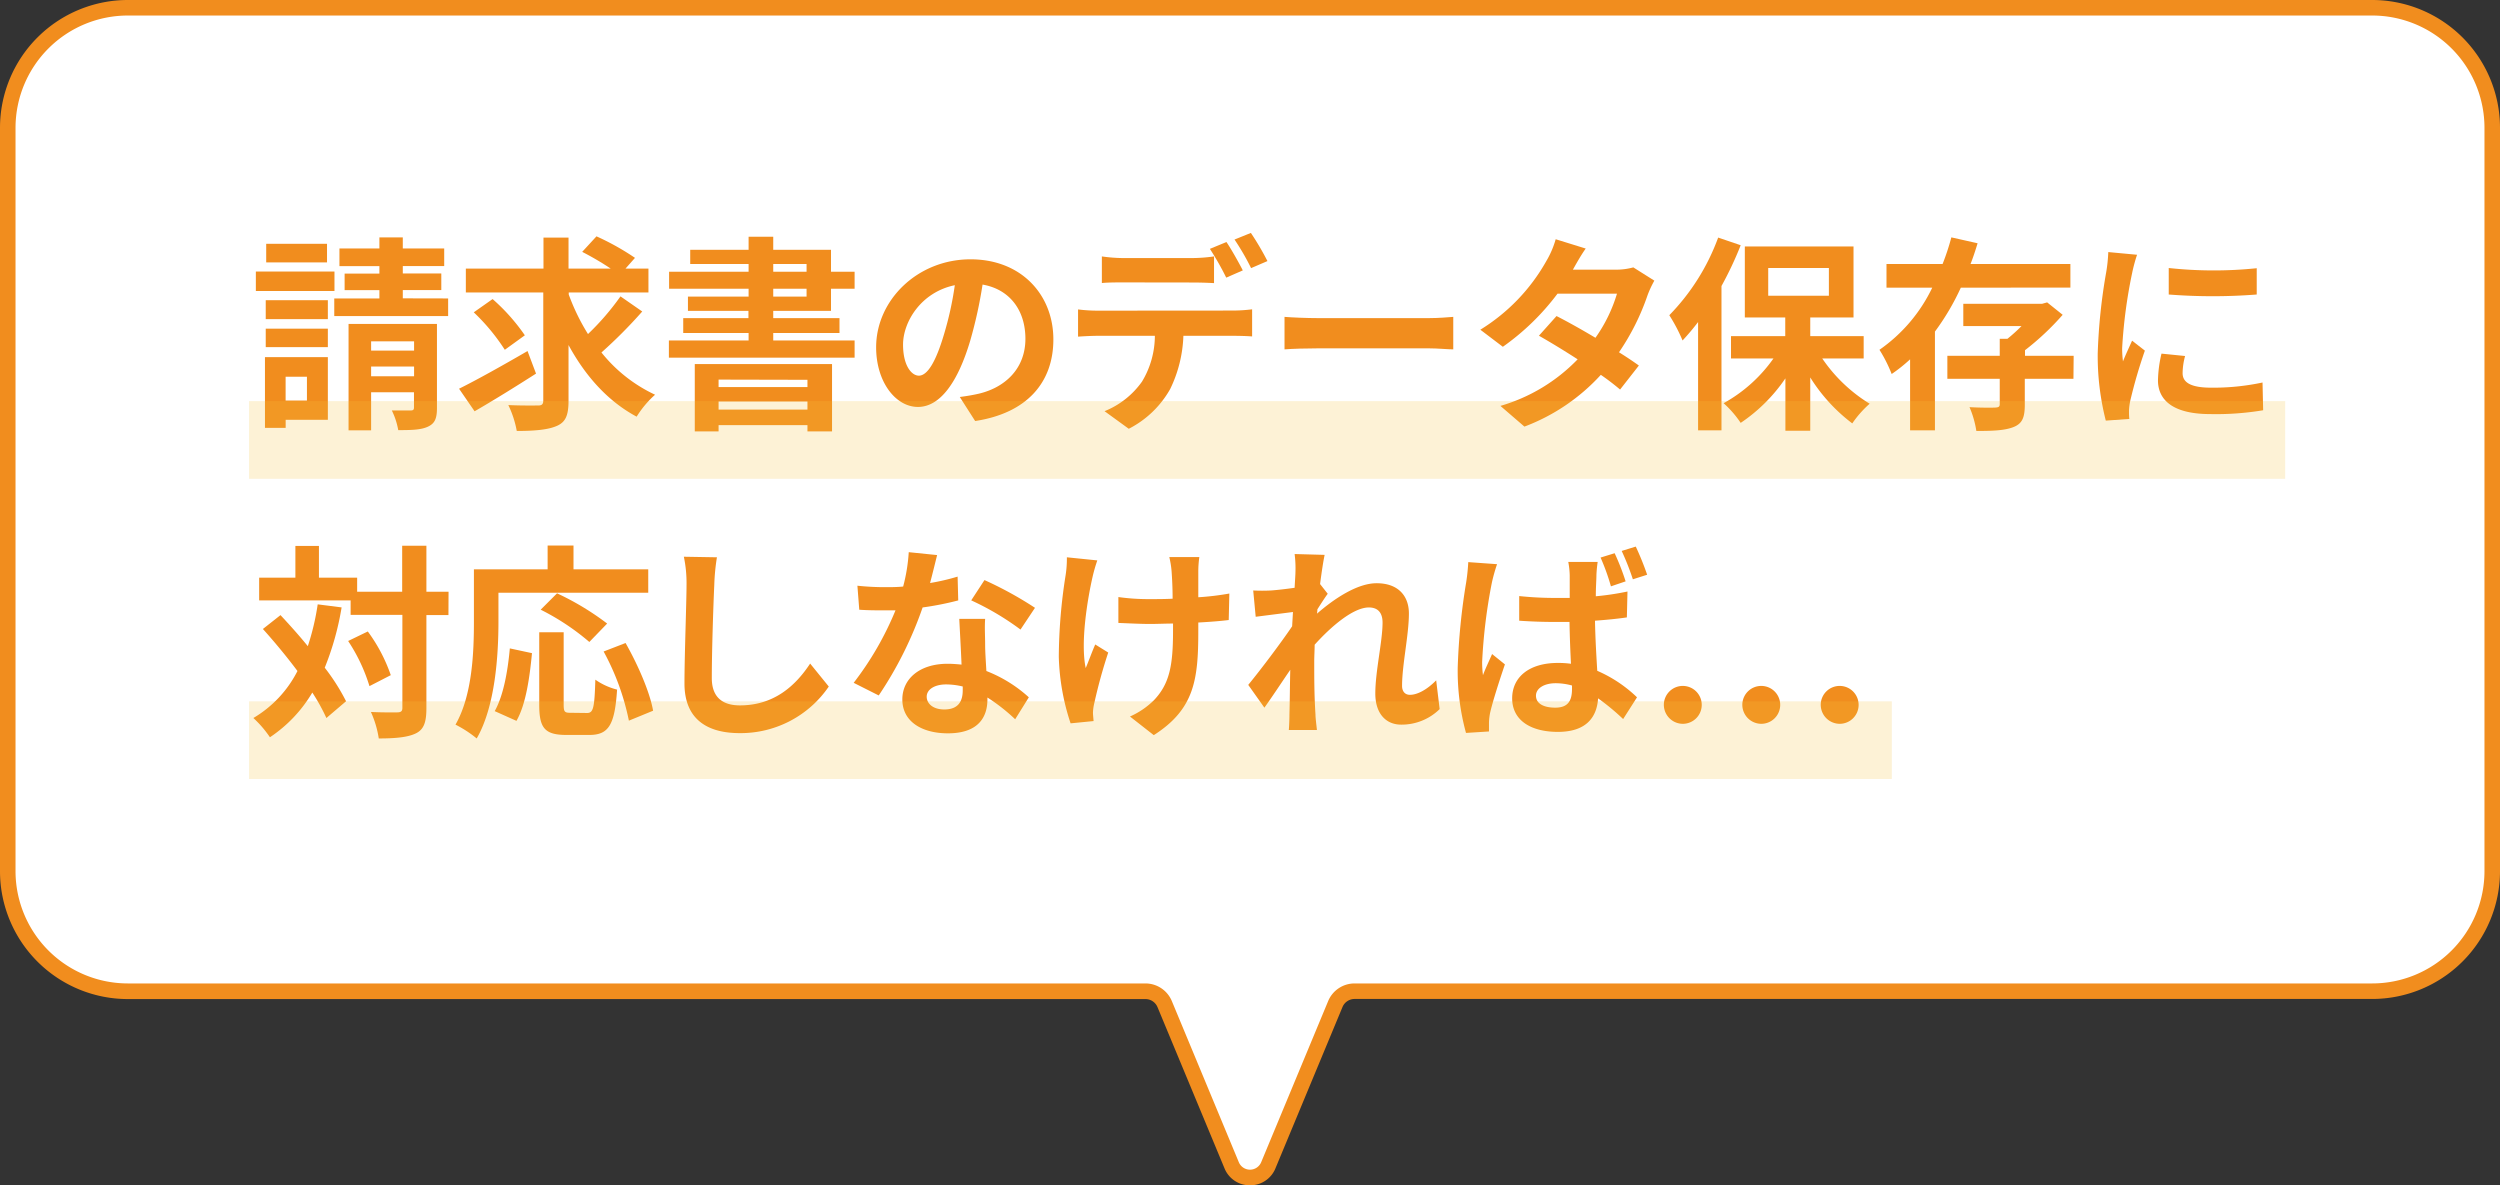 <svg xmlns="http://www.w3.org/2000/svg" viewBox="0 0 483 229"><rect x="0" y="0" width="483" height="229" fill="#333333" stroke="none"/><defs><style>.cls-1{isolation:isolate;}.cls-2{fill:#fff;}.cls-3{fill:#f18d1e;}.cls-4{fill:#f5be3b;opacity:0.21;mix-blend-mode:multiply;}</style></defs><g class="cls-1"><g id="レイヤー_1" data-name="レイヤー 1"><path class="cls-2" d="M458.26,1.5H24.75A23.18,23.18,0,0,0,1.5,24.62V168.4a23.18,23.18,0,0,0,23.25,23.12H221.28A4,4,0,0,1,225,194L238,225.14a3.85,3.85,0,0,0,7.1,0L258,194a4,4,0,0,1,3.74-2.49H458.26A23.18,23.18,0,0,0,481.5,168.4V24.62A23.18,23.18,0,0,0,458.26,1.5Z"/><path class="cls-3" d="M241.5,229h0a5.25,5.25,0,0,1-4.93-3.29l-12.94-31.13a2.53,2.53,0,0,0-2.35-1.56H24.75A24.71,24.71,0,0,1,0,168.4V24.62A24.71,24.71,0,0,1,24.75,0H458.26A24.71,24.71,0,0,1,483,24.62V168.4A24.71,24.71,0,0,1,458.26,193H261.72a2.53,2.53,0,0,0-2.35,1.56l-12.94,31.13A5.25,5.25,0,0,1,241.5,229ZM24.75,3A21.71,21.71,0,0,0,3,24.62V168.4A21.71,21.71,0,0,0,24.75,190H221.28a5.53,5.53,0,0,1,5.12,3.41l12.94,31.13a2.34,2.34,0,0,0,4.32,0l12.94-31.13a5.53,5.53,0,0,1,5.12-3.41H458.26A21.7,21.7,0,0,0,480,168.4V24.62A21.7,21.7,0,0,0,458.26,3Z"/><path class="cls-3" d="M64.62,56.22H49.43V52.46H64.62ZM63.34,81.1H55.19v1.56h-4V69H63.34Zm0-19.44h-12V58h12Zm-12,1.84h12v3.56h-12ZM63.18,50.7H51.43V47.1H63.18Zm-8,22.08v4.6h4.12v-4.6ZM86.58,57.66v3.4h-22v-3.4H73.3v-1.6H66.58v-3.2H73.3V51.42H65.58V48H73.3V45.86h4.52V48h8v3.4h-8v1.44h7.44v3.2H77.82v1.6ZM84.42,78.78c0,2-.36,3-1.72,3.64s-3.2.68-5.76.68a14.11,14.11,0,0,0-1.24-3.8c1.48,0,3.12,0,3.64,0s.64-.16.64-.6V75.78H71.7v7.36H67.34V62.58H84.42ZM71.7,65.94v1.8H80v-1.8ZM80,72.7V70.82H71.7V72.7Z"/><path class="cls-3" d="M103.56,72.18c-4,2.56-8.39,5.28-11.87,7.28l-3-4.36c3.32-1.64,8.48-4.52,13.23-7.28Zm20.52-12a92.16,92.16,0,0,1-7.88,7.92,28.93,28.93,0,0,0,10.36,8.16A19.11,19.11,0,0,0,123,80.5c-5.6-3-9.92-7.88-13.16-13.84V77.38c0,2.8-.52,4.12-2.2,4.88s-4.24,1-7.8,1a19.59,19.59,0,0,0-1.63-5c2.43.12,5,.08,5.75.08s1-.24,1-1V56.5H90V51.9H105v-6h4.84v6H118a55.23,55.23,0,0,0-5.52-3.24l2.76-3a49.3,49.3,0,0,1,7.44,4.16l-1.84,2.08h4.44v4.6H109.88v.4a40.9,40.9,0,0,0,3.72,7.64,49.83,49.83,0,0,0,6.28-7.28Zm-26.55,7.4a39,39,0,0,0-6-7.24l3.64-2.56a37.89,37.89,0,0,1,6.23,7Z"/><path class="cls-3" d="M149.39,60.06v1.4h12.8v2.88h-12.8v1.44h15.72V69.1H129.23V65.78h15.4V64.34H132V61.46h12.6v-1.4H132.91V57.3h11.72V55.78H129.27V52.5h15.36V51H133.35V48.26h11.28V45.74h4.76v2.52h11.16V52.5h4.56v3.28h-4.56v4.28ZM134.23,70.34h26.52v13H156V82.14H138.83v1.2h-4.6Zm4.6,3v1.44H156V73.38ZM156,79.14V77.58H138.83v1.56ZM149.39,52.5h6.44V51h-6.44Zm0,4.8h6.44V55.78h-6.44Z"/><path class="cls-3" d="M185.43,76.7c1.52-.2,2.64-.4,3.68-.64,5.08-1.2,9-4.84,9-10.6,0-5.48-3-9.56-8.28-10.48a86.08,86.08,0,0,1-2.36,10.76c-2.36,8-5.8,12.88-10.12,12.88s-8.08-4.84-8.08-11.52c0-9.12,8-17,18.24-17,9.8,0,16,6.84,16,15.48,0,8.32-5.11,14.24-15.11,15.76Zm-3.08-12a63.58,63.58,0,0,0,2.12-9.6c-6.56,1.36-10,7.12-10,11.48,0,4,1.6,6,3.08,6C179.15,72.54,180.75,70.06,182.35,64.7Z"/><path class="cls-3" d="M238.27,60a30.25,30.25,0,0,0,3.64-.24V65c-1-.08-2.52-.12-3.64-.12h-9.64a25.38,25.38,0,0,1-2.55,10.28,19.19,19.19,0,0,1-8,7.68l-4.68-3.4a16.33,16.33,0,0,0,7.24-5.72,17.19,17.19,0,0,0,2.48-8.84h-11c-1.16,0-2.72.08-3.84.16V59.78a30.45,30.45,0,0,0,3.84.24Zm-21.11-5.44c-1.36,0-3.08,0-4.28.12V49.54a29.93,29.93,0,0,0,4.28.32h13.07a31.4,31.4,0,0,0,4.32-.32V54.7c-1.36-.08-2.92-.12-4.32-.12Zm19.75-.92a55,55,0,0,0-3.16-5.56l3.2-1.32c1,1.48,2.4,4,3.16,5.48Zm4.8-1.84a47.19,47.19,0,0,0-3.2-5.52L241.67,45a53.21,53.21,0,0,1,3.2,5.44Z"/><path class="cls-3" d="M248.17,61.22c1.44.12,4.36.24,6.44.24h21.48c1.84,0,3.64-.16,4.68-.24V67.5c-1,0-3-.2-4.68-.2H254.61c-2.28,0-5,.08-6.44.2Z"/><path class="cls-3" d="M319.62,54.22a19.85,19.85,0,0,0-1.32,2.84,45.59,45.59,0,0,1-5.51,11c1.48.92,2.84,1.84,3.84,2.56L313,75.26a46.32,46.32,0,0,0-3.72-2.84,38.18,38.18,0,0,1-14.76,10l-4.64-4a33.83,33.83,0,0,0,14.92-9c-2.72-1.76-5.44-3.4-7.48-4.56l3.4-3.8c2.12,1.08,4.84,2.6,7.52,4.2a29.14,29.14,0,0,0,4.16-8.52H300.91A47.07,47.07,0,0,1,290.35,67L286,63.7a36.61,36.61,0,0,0,12.76-13.28,17.7,17.7,0,0,0,1.8-4.2l5.8,1.8c-1,1.4-2,3.24-2.48,4.08l0,0h8.2a12.7,12.7,0,0,0,3.48-.44Z"/><path class="cls-3" d="M336.3,47.38a68.42,68.42,0,0,1-3.71,7.88V83.14h-4.52V62.22a45.58,45.58,0,0,1-3,3.56,31.8,31.8,0,0,0-2.56-4.88,42.18,42.18,0,0,0,9.44-15Zm15.76,21.88A30.1,30.1,0,0,0,361.22,78a20.25,20.25,0,0,0-3.36,3.8,33,33,0,0,1-8.12-8.88V83.22h-4.8V73.1a32.08,32.08,0,0,1-8.64,8.6A19.94,19.94,0,0,0,333,77.9a28.8,28.8,0,0,0,9.63-8.64h-8.2V64.94h10.48v-3.6H337.1V47.62h21V61.34h-8.36v3.6h10.32v4.32ZM341.62,57.14h11.72V51.78H341.62Z"/><path class="cls-3" d="M378.83,55.58a47.07,47.07,0,0,1-5,8.48V83.14h-4.8V69.42a30.79,30.79,0,0,1-3.56,2.84,27,27,0,0,0-2.36-4.68,30.77,30.77,0,0,0,10.2-12h-8.84V51h10.84A45.14,45.14,0,0,0,377,45.86L382.07,47c-.4,1.32-.84,2.68-1.36,4H400v4.56Zm21.76,17.6h-9.4v5c0,2.4-.44,3.64-2.16,4.32s-4,.76-7.2.76a18.85,18.85,0,0,0-1.32-4.6c2,.12,4.36.12,5,.08s.84-.16.84-.68V73.18H376.23V68.74h10.12V65.46h1.48A31.13,31.13,0,0,0,390.55,63H379.31V58.7h15.2l1-.28,3,2.4a51.75,51.75,0,0,1-7.28,6.84v1.08h9.4Z"/><path class="cls-3" d="M412.88,49.22a30.93,30.93,0,0,0-.95,3.52A96.63,96.63,0,0,0,410,67.26a19.12,19.12,0,0,0,.16,2.56c.56-1.4,1.19-2.72,1.76-4l2.47,1.92a95.11,95.11,0,0,0-2.83,9.72,11.64,11.64,0,0,0-.24,1.84c0,.44,0,1.08.07,1.64l-4.55.32a50.57,50.57,0,0,1-1.56-13,109.83,109.83,0,0,1,1.64-15.68,29.6,29.6,0,0,0,.4-3.88Zm9.28,19.56a13,13,0,0,0-.48,3.32c0,1.76,1.52,2.8,5.52,2.8a45.65,45.65,0,0,0,9.92-1l.12,5.36A55.06,55.06,0,0,1,427,80c-6.84,0-10.08-2.48-10.08-6.52a24.41,24.41,0,0,1,.68-5.16Zm13.84-17v5.12a109.63,109.63,0,0,1-17,0l0-5.12A80.83,80.83,0,0,0,436,51.82Z"/><path class="cls-3" d="M66,117.35A54.65,54.65,0,0,1,62.74,129a39.63,39.63,0,0,1,4.12,6.48l-3.8,3.24a37.34,37.34,0,0,0-2.72-4.92,26.76,26.76,0,0,1-8.19,8.64,20.85,20.85,0,0,0-3.2-3.72,22.21,22.21,0,0,0,8.52-9.08c-2.12-2.84-4.48-5.68-6.68-8.12l3.4-2.68c1.72,1.84,3.56,3.88,5.28,6a47.84,47.84,0,0,0,1.91-8.08Zm20.64,1.48H82.38v18c0,2.68-.48,4.08-2,4.84s-3.88,1-7.2,1a19.6,19.6,0,0,0-1.52-5.12c2.24.12,4.4.08,5.08.08s1-.2,1-.84v-18h-10V116H50.07v-4.4h7v-6.12h4.55v6.12H69v2.72H77.7v-8.88h4.68v8.88h4.28ZM71.06,122a31.4,31.4,0,0,1,4.44,8.44l-4.12,2.12a33.33,33.33,0,0,0-4.12-8.72Z"/><path class="cls-3" d="M96.3,120.11c0,6.44-.6,16.32-4.2,22.56A22.09,22.09,0,0,0,88,140c3.28-5.72,3.56-14.12,3.56-19.88V110h14.24v-4.6h5V110h14.44v4.52H96.3Zm-.72,17.28c1.68-3,2.52-7.68,2.92-12.12l4.28.92c-.44,4.6-1.16,9.88-3,13.08Zm17.84.36c1.2,0,1.44-.92,1.6-6.44a12.52,12.52,0,0,0,4.2,1.92c-.44,6.84-1.64,8.76-5.36,8.76h-4.44c-4.24,0-5.24-1.4-5.24-5.84v-14h4.72v13.92c0,1.44.16,1.64,1.28,1.64Zm.44-13.72a46.14,46.14,0,0,0-9.4-6.24l3.16-3.16a52.55,52.55,0,0,1,9.68,5.84Zm7,.2c2.36,4.16,4.68,9.44,5.32,13.08l-4.68,1.92a47.56,47.56,0,0,0-4.88-13.36Z"/><path class="cls-3" d="M138.51,107.67A40.65,40.65,0,0,0,138,113c-.2,4.24-.48,13.12-.48,18,0,4,2.4,5.28,5.44,5.28,6.56,0,10.72-3.76,13.56-8.08l3.6,4.44a20.62,20.62,0,0,1-17.2,9c-6.48,0-10.68-2.84-10.68-9.6,0-5.32.4-15.72.4-19.12a24.87,24.87,0,0,0-.52-5.36Z"/><path class="cls-3" d="M185.13,116a58,58,0,0,1-6.88,1.36,73.12,73.12,0,0,1-8.48,17l-4.84-2.44a60.44,60.44,0,0,0,8.08-14c-.68,0-1.36,0-2,0-1.64,0-3.24,0-5-.12l-.36-4.64a50.35,50.35,0,0,0,5.28.28c1.16,0,2.36,0,3.56-.12a33.73,33.73,0,0,0,1.08-6.64l5.48.56c-.32,1.28-.8,3.28-1.36,5.4a41.84,41.84,0,0,0,5.32-1.24Zm5.2,3.56c-.12,1.68,0,3.32,0,5.08,0,1.12.12,3,.24,5a26.39,26.39,0,0,1,8.2,5.08l-2.64,4.24a35.26,35.26,0,0,0-5.36-4.2v.36c0,3.68-2,6.56-7.64,6.56-4.92,0-8.8-2.2-8.8-6.56,0-3.88,3.24-6.88,8.76-6.88.92,0,1.84.08,2.68.16-.12-3-.32-6.44-.44-8.84ZM186,132.63a14,14,0,0,0-3.2-.4c-2.28,0-3.76,1-3.76,2.36s1.24,2.48,3.4,2.48c2.68,0,3.56-1.56,3.56-3.68Zm11.16-11a52.81,52.81,0,0,0-9.52-5.64l2.56-3.92a71.28,71.28,0,0,1,9.76,5.36Z"/><path class="cls-3" d="M212,108.27a30.62,30.62,0,0,0-.92,3.2c-1,4.4-2.36,12.68-1.32,17.6.52-1.2,1.2-3.12,1.84-4.56l2.51,1.56a99,99,0,0,0-2.67,9.68,9.26,9.26,0,0,0-.28,1.92c0,.4.08,1.08.12,1.64l-4.44.44a44.16,44.16,0,0,1-2.28-12.84,103.59,103.59,0,0,1,1.32-15.8,20.75,20.75,0,0,0,.24-3.44Zm25.39,11.52c-1.6.2-3.64.36-5.88.48v1.64c0,9.36-.72,15.08-8.6,20.12l-4.6-3.6a15.4,15.4,0,0,0,4.64-3.16c3-3.16,3.68-6.68,3.68-13.36v-1.44c-1.48,0-3,.08-4.44.08-1.72,0-4.16-.12-6.12-.2v-5a41.6,41.6,0,0,0,6,.4c1.44,0,3,0,4.48-.08,0-2.2-.12-4.24-.2-5.32a17.57,17.57,0,0,0-.44-2.72h5.8a20.14,20.14,0,0,0-.2,2.68c0,.88,0,2.92,0,5.08a51.82,51.82,0,0,0,6-.72Z"/><path class="cls-3" d="M278.14,137a10.48,10.48,0,0,1-7.43,3c-3,0-5-2.2-5-6,0-4.32,1.4-10.12,1.4-13.72,0-2-1-2.92-2.64-2.92-3,0-7.28,3.64-10.48,7.2,0,1.12-.08,2.2-.08,3.2,0,3.24,0,6.56.24,10.28,0,.72.2,2.16.28,3H249c.08-.84.12-2.28.12-2.92.08-3.08.08-5.36.16-8.72-1.72,2.52-3.64,5.44-5,7.32l-3.12-4.4c2.24-2.72,6.24-8,8.48-11.32l.16-2.76-7.2.92-.48-5.08a33.69,33.69,0,0,0,3.44,0c1.16-.08,2.88-.28,4.56-.52.08-1.48.16-2.6.16-3a21.13,21.13,0,0,0-.16-3.52l5.8.16c-.24,1.12-.56,3.16-.88,5.64l1.48,1.88c-.52.68-1.36,2-2,3a6,6,0,0,1-.08.84c3.12-2.72,7.68-5.88,11.52-5.88,4.24,0,6.24,2.52,6.24,5.84,0,4.12-1.32,9.92-1.32,14,0,1,.52,1.72,1.52,1.72,1.44,0,3.31-1,5.07-2.8Z"/><path class="cls-3" d="M289.23,109a33.91,33.91,0,0,0-1,3.56,104.76,104.76,0,0,0-1.88,15.32,19.12,19.12,0,0,0,.16,2.56c.52-1.4,1.2-2.76,1.76-4.08l2.48,2c-1.12,3.28-2.4,7.28-2.88,9.44a11.16,11.16,0,0,0-.2,1.84c0,.44,0,1.12,0,1.68l-4.44.28a45.34,45.34,0,0,1-1.6-12.6,123.78,123.78,0,0,1,1.64-16.52,38.52,38.52,0,0,0,.4-3.88Zm25.08,10.28c-1.88.28-4,.48-6.16.64.08,3.8.28,7,.44,9.68a25.9,25.9,0,0,1,7.68,5.12l-2.68,4.2a44.07,44.07,0,0,0-4.84-4c-.24,3.76-2.4,6.48-7.76,6.48s-8.84-2.32-8.84-6.48,3.36-6.84,8.8-6.84a17.59,17.59,0,0,1,2.56.16c-.12-2.44-.24-5.28-.28-8.08-1,0-1.88,0-2.8,0-2.32,0-4.6-.08-6.92-.24l0-4.76a65.88,65.88,0,0,0,7,.36c.92,0,1.84,0,2.76,0,0-1.92,0-3.52,0-4.36a15.59,15.59,0,0,0-.28-2.6h5.68a24.49,24.49,0,0,0-.24,2.52c0,.88-.12,2.36-.12,4.12a53.33,53.33,0,0,0,6.12-.92Zm-10.6,13.16a12,12,0,0,0-3.16-.44c-2.24,0-3.8,1-3.8,2.4,0,1.6,1.6,2.32,3.72,2.32,2.4,0,3.24-1.24,3.24-3.6Zm7.52-19.16a41.74,41.74,0,0,0-2-5.56l2.72-.84a46.15,46.15,0,0,1,2.12,5.44Zm4.24-1.36a50.31,50.31,0,0,0-2.16-5.48l2.72-.84a55.34,55.34,0,0,1,2.2,5.44Z"/><path class="cls-3" d="M321.46,136a3.66,3.66,0,1,1,3.68,3.84A3.68,3.68,0,0,1,321.46,136Zm15.16,0a3.66,3.66,0,1,1,3.64,3.84A3.68,3.68,0,0,1,336.62,136Zm15.15,0a3.66,3.66,0,1,1,3.64,3.84A3.68,3.68,0,0,1,351.77,136Z"/><rect class="cls-4" x="48.11" y="77.5" width="393.39" height="15"/><rect class="cls-4" x="48.11" y="135.5" width="317.39" height="15"/></g></g></svg>